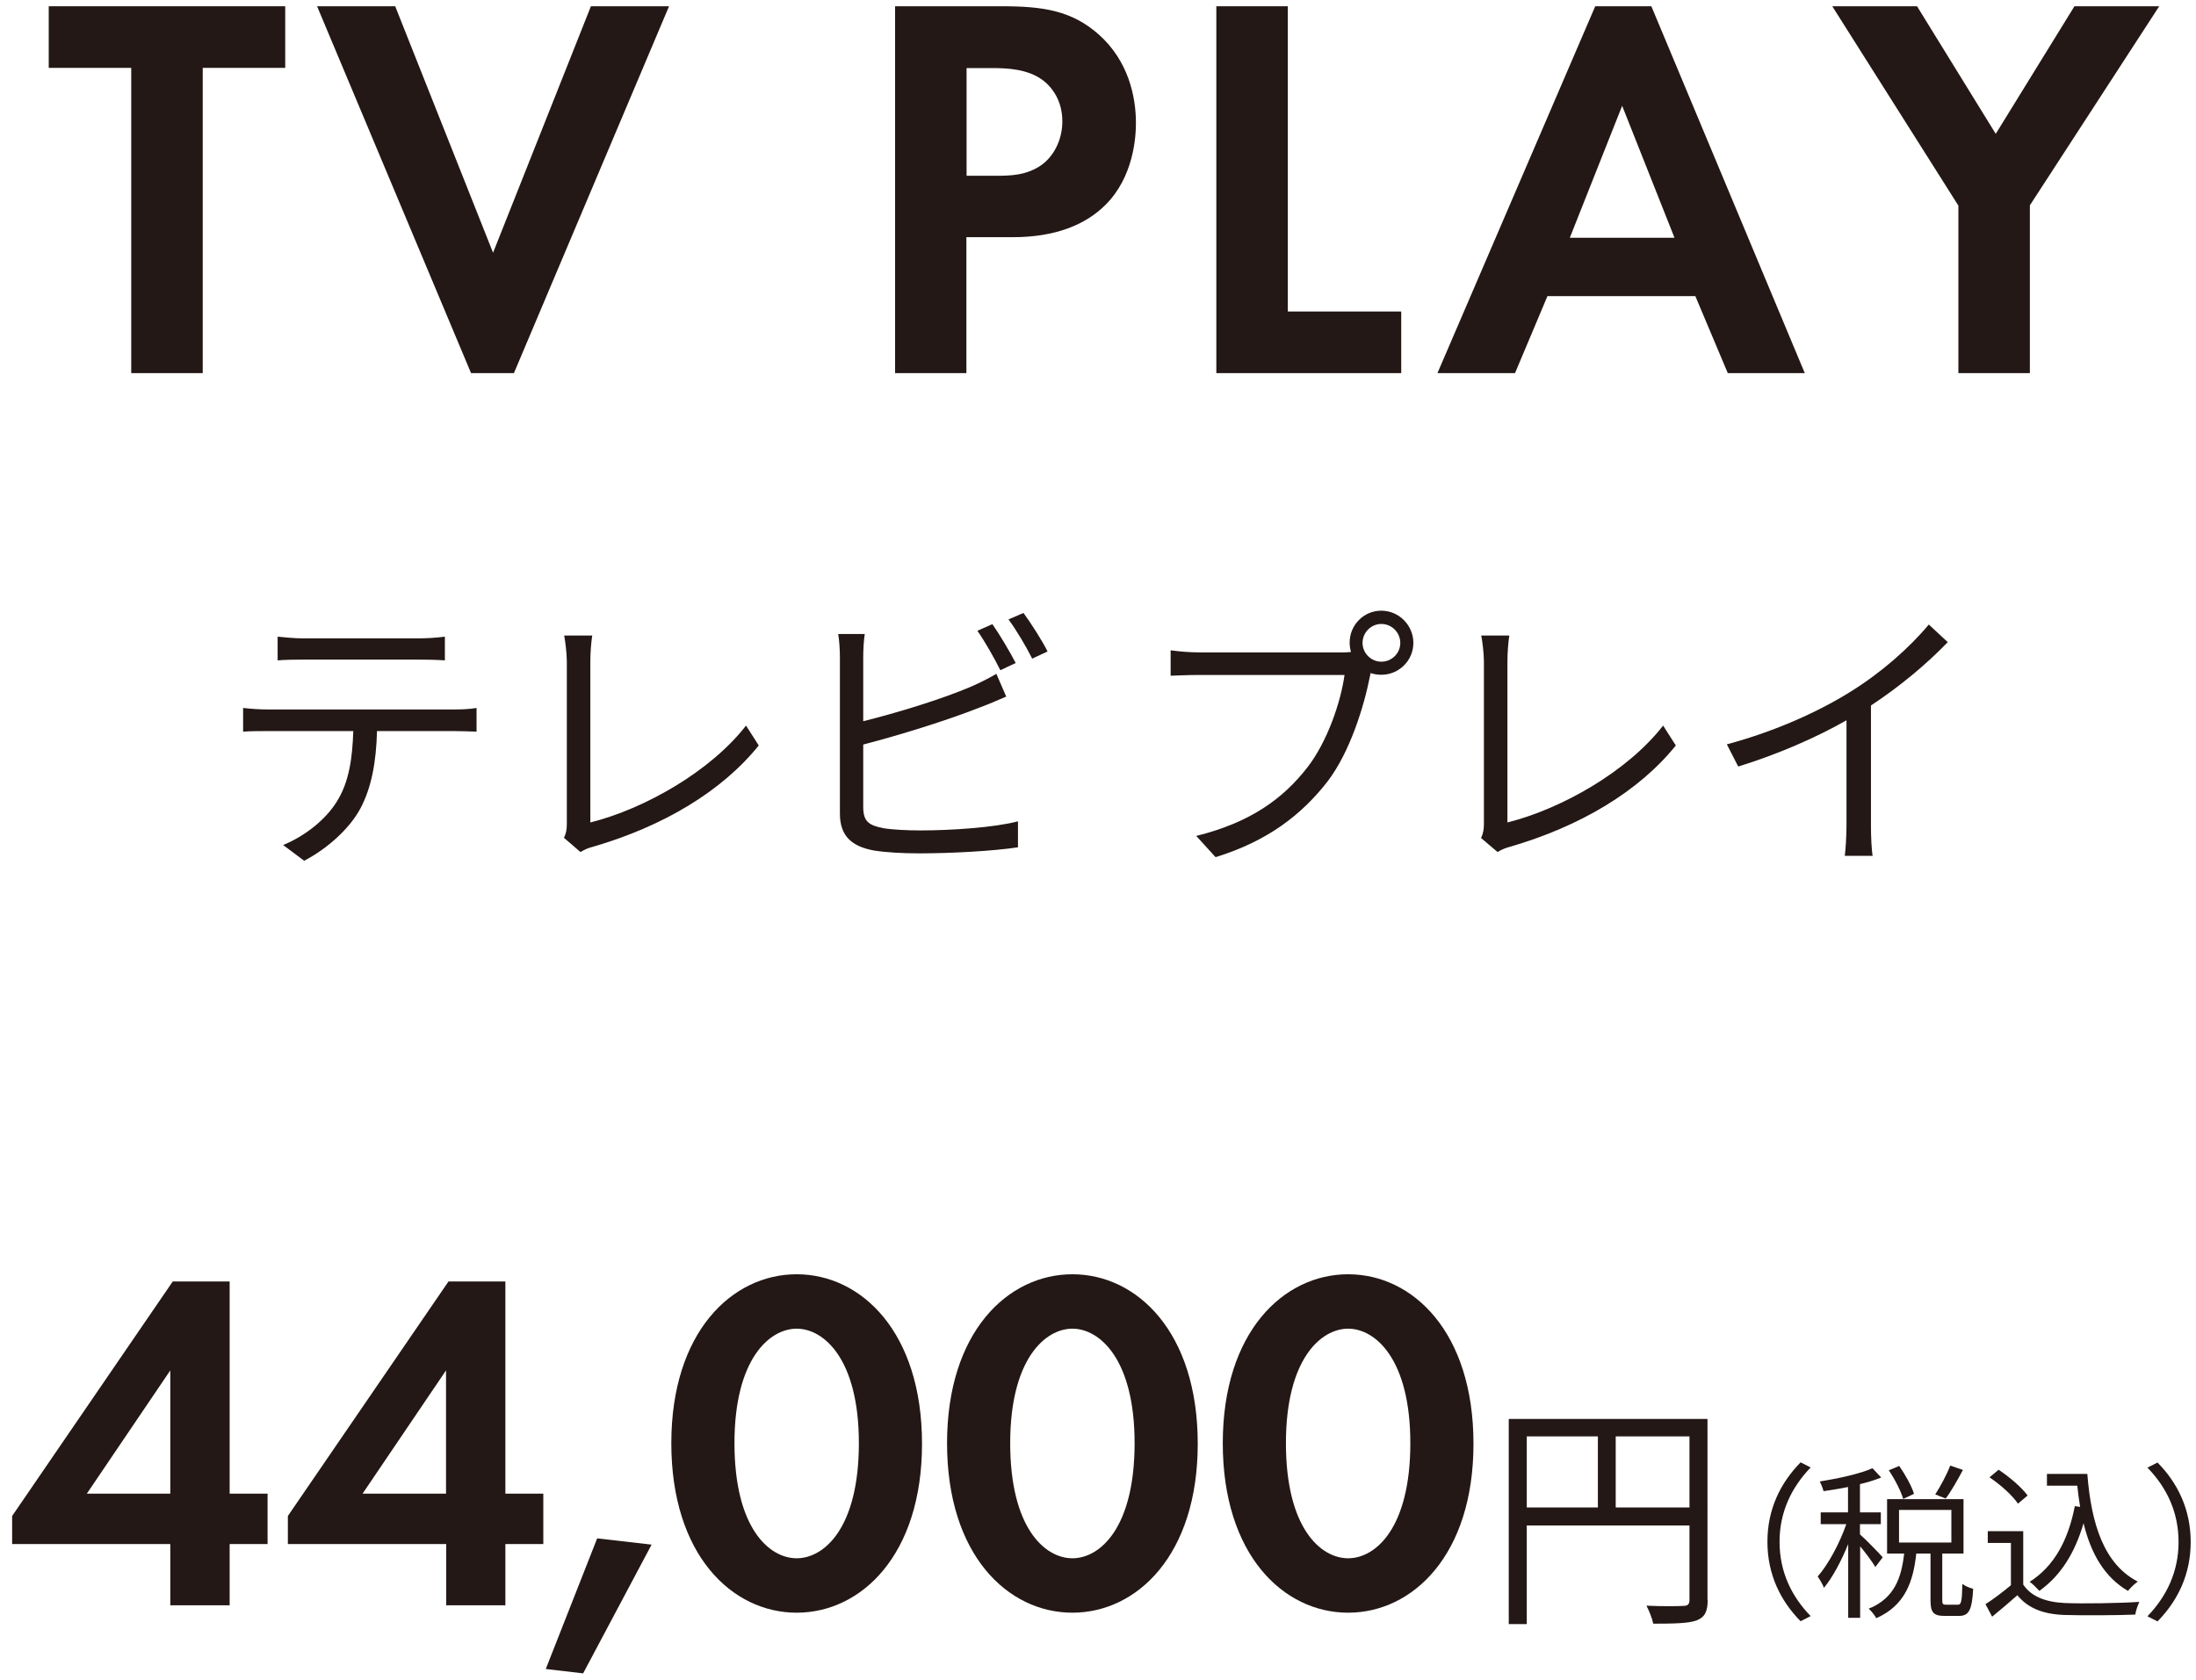 <?xml version="1.0" encoding="utf-8"?>
<!-- Generator: Adobe Illustrator 27.4.0, SVG Export Plug-In . SVG Version: 6.00 Build 0)  -->
<svg version="1.1" id="レイヤー_1" xmlns="http://www.w3.org/2000/svg" xmlns:xlink="http://www.w3.org/1999/xlink" x="0px"
	 y="0px" viewBox="0 0 115.8 88.6" style="enable-background:new 0 0 115.8 88.6;" xml:space="preserve">
<style type="text/css">
	.st0{fill:#231815;}
</style>
<g>
	<path class="st0" d="M12.11,78.78h2v2.66h-2v3.23H8.98v-3.23H0.64v-1.48l8.47-12.37h3V78.78z M8.98,78.78v-6.5l-4.4,6.5H8.98z"/>
	<path class="st0" d="M26.65,78.78h2v2.66h-2v3.23h-3.12v-3.23h-8.35v-1.48l8.47-12.37h3V78.78z M23.52,78.78v-6.5l-4.4,6.5H23.52z"
		/>
	<path class="st0" d="M31.49,81.14l2.87,0.33l-3.61,6.79l-1.97-0.23L31.49,81.14z"/>
	<path class="st0" d="M35.4,76.12c0-5.86,3.2-8.91,6.61-8.91s6.61,3.05,6.61,8.94c0,5.86-3.2,8.91-6.61,8.91S35.4,82.01,35.4,76.12z
		 M38.73,76.12c0,4.46,1.82,6.07,3.28,6.07s3.28-1.61,3.28-6.07c0-4.43-1.84-6.04-3.28-6.04C40.57,70.08,38.73,71.69,38.73,76.12z"
		/>
	<path class="st0" d="M49.94,76.12c0-5.86,3.2-8.91,6.61-8.91s6.61,3.05,6.61,8.94c0,5.86-3.2,8.91-6.61,8.91
		S49.94,82.01,49.94,76.12z M53.27,76.12c0,4.46,1.82,6.07,3.28,6.07s3.28-1.61,3.28-6.07c0-4.43-1.84-6.04-3.28-6.04
		C55.11,70.08,53.27,71.69,53.27,76.12z"/>
	<path class="st0" d="M64.48,76.12c0-5.86,3.2-8.91,6.61-8.91s6.61,3.05,6.61,8.94c0,5.86-3.2,8.91-6.61,8.91
		S64.48,82.01,64.48,76.12z M67.81,76.12c0,4.46,1.82,6.07,3.28,6.07s3.28-1.61,3.28-6.07c0-4.43-1.84-6.04-3.28-6.04
		C69.65,70.08,67.81,71.69,67.81,76.12z"/>
	<path class="st0" d="M90.05,84.38c0,0.62-0.15,0.92-0.59,1.09c-0.42,0.15-1.14,0.17-2.28,0.17c-0.05-0.26-0.22-0.69-0.36-0.95
		c0.87,0.04,1.7,0.03,1.95,0.01c0.23,0,0.32-0.08,0.32-0.32v-3.92h-8.58v5.2h-0.95V74.84h10.48V84.38z M80.51,79.51h3.75v-3.75
		h-3.75V79.51z M89.09,79.51v-3.75h-3.89v3.75H89.09z"/>
	<path class="st0" d="M94.95,77.13l0.53,0.27c-1.01,1.05-1.64,2.35-1.64,3.92s0.62,2.87,1.64,3.92l-0.53,0.27
		c-1.06-1.07-1.75-2.47-1.75-4.19S93.89,78.21,94.95,77.13z"/>
	<path class="st0" d="M98.89,82.65c-0.14-0.25-0.5-0.73-0.8-1.09v3.77h-0.63v-3.89c-0.36,0.89-0.83,1.77-1.28,2.31
		c-0.06-0.18-0.22-0.44-0.33-0.6c0.55-0.62,1.16-1.75,1.51-2.76h-1.35v-0.62h1.44v-1.34c-0.43,0.09-0.88,0.16-1.29,0.22
		c-0.04-0.15-0.12-0.36-0.2-0.51c0.99-0.16,2.14-0.41,2.78-0.7l0.46,0.49c-0.32,0.13-0.7,0.25-1.12,0.35v1.49h1.1v0.62h-1.1v0.54
		c0.27,0.23,1.02,1,1.2,1.21L98.89,82.65z M103.23,84.64c0.19,0,0.23-0.14,0.25-1.1c0.13,0.11,0.4,0.22,0.57,0.26
		c-0.06,1.13-0.23,1.43-0.75,1.43h-0.75c-0.61,0-0.75-0.19-0.75-0.84v-2.45h-0.75c-0.16,1.48-0.59,2.74-2.11,3.41
		c-0.07-0.14-0.26-0.38-0.4-0.5c1.37-0.55,1.73-1.66,1.87-2.91h-0.9v-2.87h4.03v2.87h-1.12v2.45c0,0.22,0.03,0.25,0.22,0.25H103.23z
		 M100.36,79.06c-0.12-0.41-0.44-1.04-0.76-1.51l0.55-0.23c0.32,0.46,0.66,1.07,0.78,1.47L100.36,79.06z M100.14,81.36h2.76v-1.72
		h-2.76V81.36z M103.51,77.53c-0.29,0.54-0.62,1.13-0.91,1.51l-0.55-0.22c0.27-0.41,0.62-1.07,0.79-1.52L103.51,77.53z"/>
	<path class="st0" d="M106.68,83.56c0.41,0.64,1.18,0.94,2.19,0.99c0.96,0.04,2.91,0.01,3.94-0.06c-0.07,0.16-0.19,0.47-0.21,0.67
		c-0.96,0.04-2.76,0.05-3.73,0.02c-1.14-0.04-1.93-0.36-2.49-1.04c-0.42,0.37-0.86,0.75-1.33,1.13l-0.35-0.66
		c0.41-0.26,0.9-0.63,1.34-1v-2.23h-1.22v-0.62h1.87V83.56z M106.41,79.31c-0.27-0.42-0.92-1-1.5-1.39l0.48-0.4
		c0.56,0.37,1.22,0.93,1.53,1.36L106.41,79.31z M110.07,77.75c0.21,2.68,0.9,4.76,2.66,5.67c-0.16,0.11-0.39,0.33-0.52,0.49
		c-1.23-0.72-1.95-1.96-2.34-3.57c-0.46,1.58-1.21,2.77-2.33,3.57c-0.11-0.12-0.36-0.38-0.51-0.48c1.29-0.82,2.03-2.19,2.38-3.99
		l0.28,0.04c-0.06-0.36-0.11-0.73-0.15-1.12h-1.6v-0.62H110.07z"/>
	<path class="st0" d="M113.77,85.52l-0.53-0.27c1.01-1.05,1.64-2.35,1.64-3.92s-0.62-2.87-1.64-3.92l0.53-0.27
		c1.06,1.07,1.75,2.47,1.75,4.19S114.83,84.44,113.77,85.52z"/>
</g>
<g>
	<g>
		<path class="st0" d="M10.69,3.58v16.1H6.92V3.58H2.57V0.33h12.47v3.25H10.69z"/>
		<path class="st0" d="M20.84,0.33l5.16,13l5.16-13h4.12l-8.18,19.35h-2.26L16.72,0.33H20.84z"/>
		<path class="st0" d="M52.83,0.33c2.18,0,3.68,0.23,5.1,1.48c1.57,1.39,1.97,3.28,1.97,4.67c0,0.75-0.12,2.84-1.6,4.32
			c-1.07,1.07-2.67,1.71-4.9,1.71h-2.44v7.17H47.2V0.33H52.83z M50.97,9.27h1.54c0.73,0,1.65,0,2.47-0.61
			c0.7-0.55,1.04-1.42,1.04-2.26c0-1.07-0.52-1.8-1.07-2.2c-0.78-0.55-1.77-0.61-2.67-0.61h-1.31V9.27z"/>
		<path class="st0" d="M67.91,0.33v16.1h5.98v3.25h-9.75V0.33H67.91z"/>
		<path class="st0" d="M89.4,15.62h-7.8l-1.71,4.06H75.8l8.32-19.35h2.96l8.09,19.35h-4.06L89.4,15.62z M88.3,12.54l-2.76-6.96
			l-2.76,6.96H88.3z"/>
		<path class="st0" d="M103.26,10.83l-6.64-10.5h4.47l4.15,6.73l4.15-6.73h4.47l-6.82,10.5v8.85h-3.77V10.83z"/>
		<path class="st0" d="M14.14,37.42h9.82c0.31,0,0.81-0.01,1.17-0.08v1.25c-0.33-0.01-0.81-0.03-1.17-0.03h-4.08
			c-0.04,1.62-0.29,2.99-0.88,4.09c-0.54,1.01-1.68,2.08-2.96,2.75l-1.11-0.83c1.17-0.48,2.25-1.35,2.83-2.29
			c0.66-1.05,0.82-2.31,0.87-3.72h-4.5c-0.45,0-0.89,0-1.31,0.03v-1.25C13.26,37.39,13.68,37.42,14.14,37.42z M15.99,33.67h6.07
			c0.42,0,0.96-0.03,1.4-0.09v1.25c-0.44-0.03-0.96-0.04-1.4-0.04H16c-0.5,0-0.99,0.01-1.36,0.04v-1.25
			C15.06,33.62,15.51,33.67,15.99,33.67z"/>
		<path class="st0" d="M29.89,43.46v-8.58c0-0.39-0.08-1.06-0.14-1.36h1.48c-0.06,0.38-0.1,0.93-0.1,1.36v8.5
			c2.87-0.72,6.34-2.7,8.21-5.11l0.67,1.05c-1.95,2.42-5.04,4.27-8.77,5.35c-0.16,0.04-0.39,0.12-0.63,0.27l-0.87-0.75
			C29.85,43.96,29.89,43.76,29.89,43.46z"/>
		<path class="st0" d="M45.52,34.65v3.39c1.77-0.44,4.14-1.16,5.7-1.83c0.45-0.2,0.9-0.42,1.32-0.67l0.52,1.2
			c-0.42,0.18-0.96,0.42-1.41,0.58c-1.68,0.67-4.27,1.47-6.13,1.95v3.3c0,0.77,0.31,0.96,1.05,1.11c0.47,0.08,1.25,0.12,1.98,0.12
			c1.59,0,3.88-0.15,5.13-0.48v1.37c-1.31,0.2-3.55,0.32-5.19,0.32c-0.88,0-1.78-0.05-2.4-0.15c-1.15-0.21-1.8-0.74-1.8-1.95v-8.25
			c0-0.36-0.03-0.87-0.09-1.22h1.4C45.55,33.78,45.52,34.23,45.52,34.65z M53.56,34.97l-0.81,0.38c-0.3-0.61-0.81-1.51-1.21-2.08
			l0.79-0.35C52.71,33.46,53.25,34.37,53.56,34.97z M55.24,34.36l-0.81,0.38c-0.33-0.66-0.83-1.5-1.25-2.07l0.79-0.34
			C54.37,32.87,54.96,33.8,55.24,34.36z"/>
		<path class="st0" d="M72.84,32.21c0.93,0,1.69,0.77,1.69,1.7s-0.76,1.68-1.69,1.68c-0.19,0-0.39-0.03-0.57-0.09
			c0,0.04-0.02,0.11-0.03,0.17c-0.31,1.58-1.05,3.99-2.23,5.54c-1.36,1.75-3.15,3.15-5.91,4l-1.02-1.12c2.91-0.72,4.6-2,5.85-3.6
			c1.06-1.36,1.77-3.45,1.97-4.89h-7.67c-0.6,0-1.11,0.03-1.5,0.04V34.3c0.42,0.06,1.01,0.11,1.5,0.11h7.53c0.14,0,0.3,0,0.48-0.02
			c-0.04-0.15-0.07-0.31-0.07-0.48C71.16,32.98,71.9,32.21,72.84,32.21z M72.84,34.9c0.56,0,1-0.45,1-0.99c0-0.55-0.45-1-1-1
			c-0.54,0-0.99,0.45-0.99,1C71.85,34.45,72.3,34.9,72.84,34.9z"/>
		<path class="st0" d="M78.25,43.46v-8.58c0-0.39-0.08-1.06-0.14-1.36h1.48c-0.06,0.38-0.1,0.93-0.1,1.36v8.5
			c2.87-0.72,6.34-2.7,8.21-5.11l0.67,1.05c-1.95,2.42-5.04,4.27-8.77,5.35c-0.16,0.04-0.39,0.12-0.63,0.27L78.1,44.2
			C78.21,43.96,78.25,43.76,78.25,43.46z"/>
		<path class="st0" d="M97.62,36.46c1.56-0.97,3.06-2.28,4.09-3.52l1,0.93c-1.14,1.18-2.52,2.33-4.05,3.34v6.33
			c0,0.57,0.03,1.3,0.09,1.6h-1.47c0.04-0.29,0.09-1.04,0.09-1.6v-5.55c-1.57,0.9-3.63,1.8-5.71,2.44l-0.6-1.17
			C93.66,38.56,95.95,37.51,97.62,36.46z"/>
	</g>
</g>
</svg>

